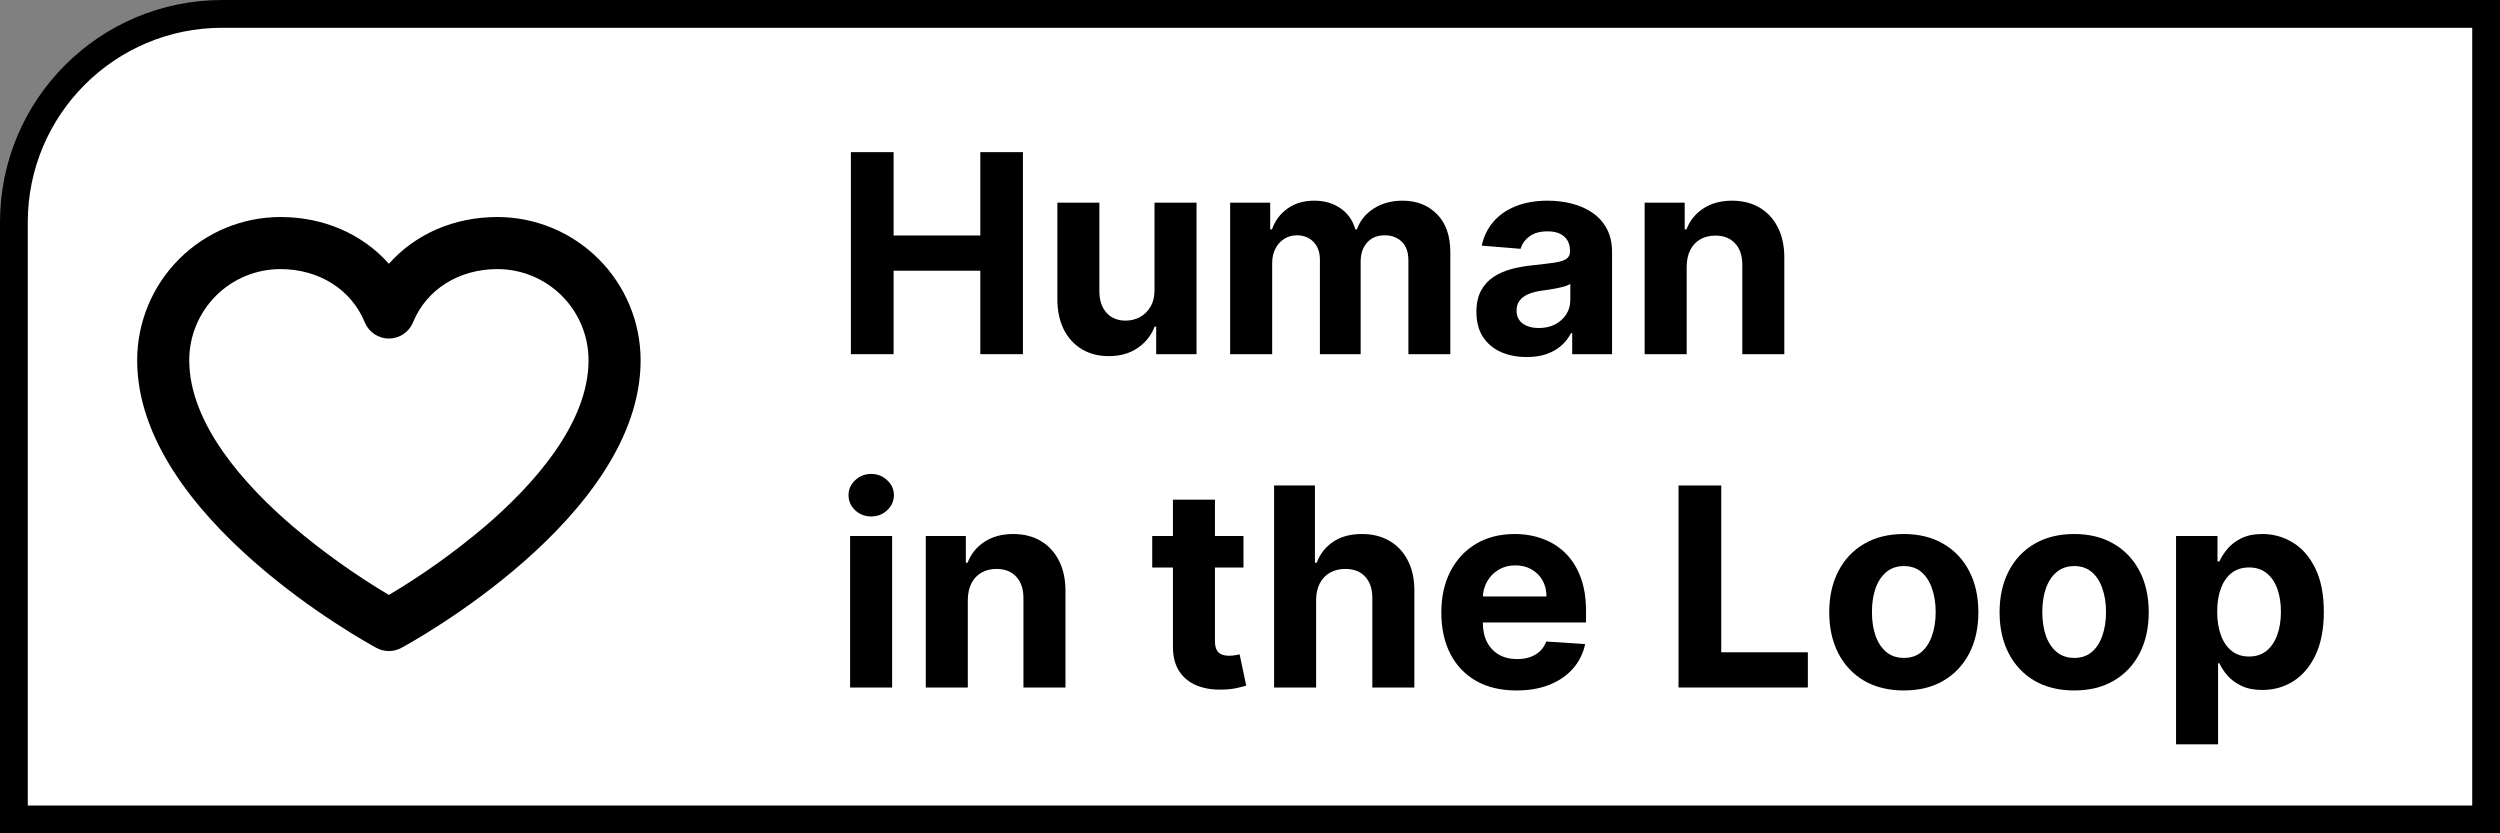 <svg width="360" height="120" viewBox="0 0 360 120" fill="none" xmlns="http://www.w3.org/2000/svg">
<rect x="0" y="0" width="360" height="120" fill="#808080" stroke="none"/>
<title>Human in the Loop</title>
<desc>A badge for projects where humans guide and curate the creative process with AI</desc>
<path d="M32 2H358V118H2V32C2 15.431 15.431 2 32 2Z" fill="white"/>
<path d="M32 2H358V118H2V32C2 15.431 15.431 2 32 2Z" stroke="black" stroke-width="4"/>
<path d="M122.528 51V21.909H128.679V33.912H141.165V21.909H147.301V51H141.165V38.983H128.679V51H122.528Z" fill="black"/>
<path d="M166.25 41.71V29.182H172.301V51H166.491V47.037H166.264C165.772 48.315 164.953 49.343 163.807 50.119C162.67 50.896 161.283 51.284 159.645 51.284C158.187 51.284 156.903 50.953 155.795 50.29C154.688 49.627 153.821 48.685 153.196 47.463C152.58 46.242 152.268 44.778 152.259 43.074V29.182H158.31V41.994C158.319 43.282 158.665 44.3 159.347 45.048C160.028 45.796 160.942 46.17 162.088 46.17C162.817 46.17 163.499 46.005 164.134 45.673C164.768 45.332 165.279 44.831 165.668 44.168C166.065 43.505 166.259 42.686 166.25 41.71Z" fill="black"/>
<path d="M177.141 51V29.182H182.908V33.031H183.164C183.619 31.753 184.376 30.744 185.437 30.006C186.497 29.267 187.766 28.898 189.244 28.898C190.74 28.898 192.013 29.272 193.065 30.02C194.116 30.759 194.817 31.762 195.167 33.031H195.394C195.839 31.781 196.644 30.782 197.809 30.034C198.983 29.276 200.371 28.898 201.971 28.898C204.007 28.898 205.659 29.546 206.928 30.844C208.207 32.132 208.846 33.959 208.846 36.327V51H202.809V37.52C202.809 36.308 202.487 35.399 201.843 34.793C201.199 34.187 200.394 33.883 199.428 33.883C198.33 33.883 197.473 34.234 196.857 34.935C196.242 35.626 195.934 36.54 195.934 37.676V51H190.067V37.392C190.067 36.322 189.76 35.47 189.144 34.835C188.538 34.201 187.738 33.883 186.744 33.883C186.071 33.883 185.465 34.054 184.925 34.395C184.395 34.726 183.974 35.195 183.661 35.801C183.349 36.398 183.192 37.099 183.192 37.903V51H177.141Z" fill="black"/>
<path d="M219.847 51.412C218.455 51.412 217.215 51.17 216.126 50.688C215.037 50.195 214.175 49.471 213.54 48.514C212.915 47.548 212.603 46.346 212.603 44.906C212.603 43.694 212.826 42.676 213.271 41.852C213.716 41.028 214.322 40.365 215.089 39.864C215.856 39.362 216.727 38.983 217.702 38.727C218.687 38.472 219.719 38.292 220.799 38.188C222.068 38.055 223.091 37.932 223.867 37.818C224.644 37.695 225.207 37.515 225.558 37.278C225.908 37.042 226.083 36.691 226.083 36.227V36.142C226.083 35.242 225.799 34.546 225.231 34.054C224.672 33.562 223.877 33.315 222.844 33.315C221.755 33.315 220.889 33.557 220.245 34.04C219.601 34.513 219.175 35.11 218.967 35.83L213.37 35.375C213.654 34.049 214.213 32.903 215.046 31.938C215.879 30.962 216.954 30.214 218.271 29.693C219.596 29.163 221.13 28.898 222.873 28.898C224.085 28.898 225.245 29.04 226.353 29.324C227.47 29.608 228.46 30.048 229.322 30.645C230.193 31.241 230.879 32.008 231.381 32.946C231.883 33.874 232.134 34.987 232.134 36.284V51H226.396V47.974H226.225C225.875 48.656 225.406 49.258 224.819 49.778C224.232 50.29 223.526 50.692 222.702 50.986C221.879 51.27 220.927 51.412 219.847 51.412ZM221.58 47.236C222.47 47.236 223.256 47.061 223.938 46.71C224.62 46.35 225.155 45.867 225.543 45.261C225.932 44.655 226.126 43.969 226.126 43.202V40.886C225.936 41.01 225.676 41.123 225.344 41.227C225.022 41.322 224.658 41.412 224.251 41.497C223.844 41.573 223.436 41.644 223.029 41.71C222.622 41.767 222.253 41.819 221.921 41.867C221.211 41.971 220.591 42.136 220.06 42.364C219.53 42.591 219.118 42.899 218.825 43.287C218.531 43.666 218.384 44.139 218.384 44.707C218.384 45.531 218.683 46.161 219.279 46.597C219.885 47.023 220.652 47.236 221.58 47.236Z" fill="black"/>
<path d="M242.88 38.386V51H236.829V29.182H242.596V33.031H242.852C243.335 31.762 244.144 30.759 245.281 30.02C246.417 29.272 247.795 28.898 249.414 28.898C250.929 28.898 252.25 29.229 253.377 29.892C254.504 30.555 255.38 31.502 256.005 32.733C256.63 33.955 256.942 35.413 256.942 37.108V51H250.891V38.188C250.901 36.852 250.56 35.811 249.869 35.062C249.177 34.305 248.226 33.926 247.013 33.926C246.199 33.926 245.479 34.101 244.854 34.452C244.239 34.802 243.756 35.313 243.406 35.986C243.065 36.649 242.889 37.449 242.88 38.386Z" fill="black"/>
<path d="M122.415 99V77.182H128.466V99H122.415ZM125.455 74.369C124.555 74.369 123.783 74.071 123.139 73.474C122.505 72.868 122.188 72.144 122.188 71.301C122.188 70.468 122.505 69.753 123.139 69.156C123.783 68.55 124.555 68.247 125.455 68.247C126.354 68.247 127.121 68.55 127.756 69.156C128.4 69.753 128.722 70.468 128.722 71.301C128.722 72.144 128.4 72.868 127.756 73.474C127.121 74.071 126.354 74.369 125.455 74.369Z" fill="black"/>
<path d="M139.364 86.386V99H133.313V77.182H139.08V81.031H139.336C139.819 79.762 140.629 78.758 141.765 78.02C142.901 77.272 144.279 76.898 145.898 76.898C147.414 76.898 148.735 77.229 149.862 77.892C150.988 78.555 151.864 79.502 152.489 80.733C153.114 81.954 153.427 83.413 153.427 85.108V99H147.376V86.188C147.385 84.852 147.044 83.811 146.353 83.062C145.662 82.305 144.71 81.926 143.498 81.926C142.683 81.926 141.964 82.101 141.339 82.452C140.723 82.802 140.24 83.313 139.89 83.986C139.549 84.649 139.374 85.449 139.364 86.386Z" fill="black"/>
<path d="M179.059 77.182V81.727H165.92V77.182H179.059ZM168.903 71.954H174.954V92.296C174.954 92.854 175.039 93.29 175.21 93.602C175.38 93.905 175.617 94.118 175.92 94.242C176.232 94.365 176.592 94.426 176.999 94.426C177.283 94.426 177.567 94.403 177.852 94.355C178.136 94.298 178.353 94.256 178.505 94.227L179.457 98.73C179.154 98.825 178.728 98.934 178.178 99.057C177.629 99.189 176.961 99.27 176.175 99.298C174.717 99.355 173.439 99.161 172.34 98.716C171.251 98.271 170.404 97.579 169.798 96.642C169.192 95.704 168.893 94.521 168.903 93.091V71.954Z" fill="black"/>
<path d="M189.521 86.386V99H183.469V69.909H189.35V81.031H189.606C190.098 79.743 190.894 78.735 191.992 78.006C193.091 77.267 194.469 76.898 196.126 76.898C197.641 76.898 198.962 77.229 200.089 77.892C201.225 78.546 202.106 79.488 202.731 80.719C203.365 81.94 203.678 83.403 203.668 85.108V99H197.617V86.188C197.627 84.843 197.286 83.796 196.594 83.048C195.913 82.3 194.956 81.926 193.725 81.926C192.901 81.926 192.172 82.101 191.538 82.452C190.913 82.802 190.42 83.313 190.06 83.986C189.71 84.649 189.53 85.449 189.521 86.386Z" fill="black"/>
<path d="M218.374 99.426C216.129 99.426 214.197 98.972 212.578 98.062C210.968 97.144 209.728 95.847 208.857 94.171C207.985 92.485 207.55 90.492 207.55 88.19C207.55 85.946 207.985 83.976 208.857 82.281C209.728 80.586 210.954 79.265 212.536 78.318C214.126 77.371 215.992 76.898 218.132 76.898C219.571 76.898 220.911 77.13 222.152 77.594C223.402 78.048 224.491 78.735 225.419 79.653C226.357 80.572 227.086 81.727 227.607 83.119C228.127 84.502 228.388 86.121 228.388 87.977V89.639H209.964V85.889H222.692C222.692 85.018 222.502 84.246 222.124 83.574C221.745 82.901 221.219 82.376 220.547 81.997C219.884 81.609 219.112 81.415 218.232 81.415C217.313 81.415 216.499 81.628 215.788 82.054C215.088 82.471 214.538 83.034 214.141 83.744C213.743 84.445 213.539 85.226 213.53 86.088V89.653C213.53 90.733 213.729 91.666 214.126 92.452C214.534 93.238 215.107 93.844 215.845 94.27C216.584 94.696 217.46 94.909 218.473 94.909C219.145 94.909 219.761 94.814 220.32 94.625C220.878 94.436 221.357 94.151 221.754 93.773C222.152 93.394 222.455 92.93 222.663 92.381L228.26 92.75C227.976 94.095 227.393 95.269 226.513 96.273C225.642 97.267 224.515 98.044 223.132 98.602C221.759 99.151 220.173 99.426 218.374 99.426Z" fill="black"/>
<path d="M241.708 99V69.909H247.859V93.929H260.33V99H241.708Z" fill="black"/>
<path d="M274.148 99.426C271.941 99.426 270.033 98.957 268.423 98.02C266.823 97.073 265.587 95.757 264.716 94.071C263.845 92.376 263.409 90.411 263.409 88.176C263.409 85.922 263.845 83.953 264.716 82.267C265.587 80.572 266.823 79.256 268.423 78.318C270.033 77.371 271.941 76.898 274.148 76.898C276.354 76.898 278.258 77.371 279.858 78.318C281.468 79.256 282.708 80.572 283.58 82.267C284.451 83.953 284.886 85.922 284.886 88.176C284.886 90.411 284.451 92.376 283.58 94.071C282.708 95.757 281.468 97.073 279.858 98.02C278.258 98.957 276.354 99.426 274.148 99.426ZM274.176 94.739C275.18 94.739 276.018 94.454 276.69 93.886C277.363 93.309 277.869 92.523 278.21 91.528C278.561 90.534 278.736 89.403 278.736 88.133C278.736 86.865 278.561 85.733 278.21 84.739C277.869 83.744 277.363 82.958 276.69 82.381C276.018 81.803 275.18 81.514 274.176 81.514C273.163 81.514 272.311 81.803 271.619 82.381C270.938 82.958 270.421 83.744 270.071 84.739C269.73 85.733 269.56 86.865 269.56 88.133C269.56 89.403 269.73 90.534 270.071 91.528C270.421 92.523 270.938 93.309 271.619 93.886C272.311 94.454 273.163 94.739 274.176 94.739Z" fill="black"/>
<path d="M298.679 99.426C296.473 99.426 294.564 98.957 292.955 98.02C291.354 97.073 290.118 95.757 289.247 94.071C288.376 92.376 287.94 90.411 287.94 88.176C287.94 85.922 288.376 83.953 289.247 82.267C290.118 80.572 291.354 79.256 292.955 78.318C294.564 77.371 296.473 76.898 298.679 76.898C300.885 76.898 302.789 77.371 304.389 78.318C305.999 79.256 307.24 80.572 308.111 82.267C308.982 83.953 309.418 85.922 309.418 88.176C309.418 90.411 308.982 92.376 308.111 94.071C307.24 95.757 305.999 97.073 304.389 98.02C302.789 98.957 300.885 99.426 298.679 99.426ZM298.707 94.739C299.711 94.739 300.549 94.454 301.222 93.886C301.894 93.309 302.401 92.523 302.741 91.528C303.092 90.534 303.267 89.403 303.267 88.133C303.267 86.865 303.092 85.733 302.741 84.739C302.401 83.744 301.894 82.958 301.222 82.381C300.549 81.803 299.711 81.514 298.707 81.514C297.694 81.514 296.842 81.803 296.151 82.381C295.469 82.958 294.953 83.744 294.602 84.739C294.261 85.733 294.091 86.865 294.091 88.133C294.091 89.403 294.261 90.534 294.602 91.528C294.953 92.523 295.469 93.309 296.151 93.886C296.842 94.454 297.694 94.739 298.707 94.739Z" fill="black"/>
<path d="M313.352 107.182V77.182H319.318V80.847H319.588C319.853 80.26 320.237 79.663 320.739 79.057C321.25 78.441 321.913 77.93 322.727 77.523C323.551 77.106 324.574 76.898 325.795 76.898C327.386 76.898 328.854 77.314 330.199 78.148C331.544 78.972 332.618 80.217 333.423 81.883C334.228 83.541 334.631 85.619 334.631 88.119C334.631 90.553 334.238 92.608 333.452 94.284C332.675 95.951 331.615 97.215 330.27 98.077C328.935 98.929 327.438 99.355 325.781 99.355C324.607 99.355 323.608 99.161 322.784 98.773C321.97 98.385 321.302 97.897 320.781 97.31C320.26 96.713 319.863 96.112 319.588 95.506H319.403V107.182H313.352ZM319.276 88.091C319.276 89.388 319.455 90.52 319.815 91.486C320.175 92.452 320.696 93.204 321.378 93.744C322.06 94.275 322.888 94.54 323.864 94.54C324.848 94.54 325.682 94.27 326.364 93.73C327.045 93.181 327.562 92.423 327.912 91.457C328.272 90.482 328.452 89.36 328.452 88.091C328.452 86.831 328.277 85.724 327.926 84.767C327.576 83.811 327.06 83.062 326.378 82.523C325.696 81.983 324.858 81.713 323.864 81.713C322.879 81.713 322.045 81.974 321.364 82.494C320.691 83.015 320.175 83.754 319.815 84.71C319.455 85.667 319.276 86.794 319.276 88.091Z" fill="black"/>
<path d="M71.625 31.25C65.347 31.25 59.775 33.728 56 37.987C52.225 33.728 46.653 31.25 40.375 31.25C34.907 31.257 29.665 33.432 25.798 37.298C21.932 41.165 19.757 46.407 19.75 51.875C19.75 74.481 52.816 92.544 54.222 93.303C54.768 93.597 55.379 93.751 56 93.751C56.621 93.751 57.232 93.597 57.778 93.303C59.184 92.544 92.25 74.481 92.25 51.875C92.243 46.407 90.068 41.165 86.202 37.298C82.335 33.432 77.093 31.257 71.625 31.25ZM69.909 75.737C65.557 79.431 60.904 82.755 56 85.675C51.096 82.755 46.443 79.431 42.091 75.737C35.319 69.928 27.25 61.069 27.25 51.875C27.25 48.394 28.633 45.056 31.094 42.594C33.556 40.133 36.894 38.75 40.375 38.75C45.938 38.75 50.594 41.688 52.528 46.419C52.81 47.108 53.29 47.699 53.909 48.114C54.527 48.53 55.255 48.752 56 48.752C56.745 48.752 57.473 48.53 58.091 48.114C58.71 47.699 59.19 47.108 59.472 46.419C61.406 41.688 66.062 38.75 71.625 38.75C75.106 38.75 78.444 40.133 80.906 42.594C83.367 45.056 84.75 48.394 84.75 51.875C84.75 61.069 76.681 69.928 69.909 75.737Z" fill="black"/>
</svg>
